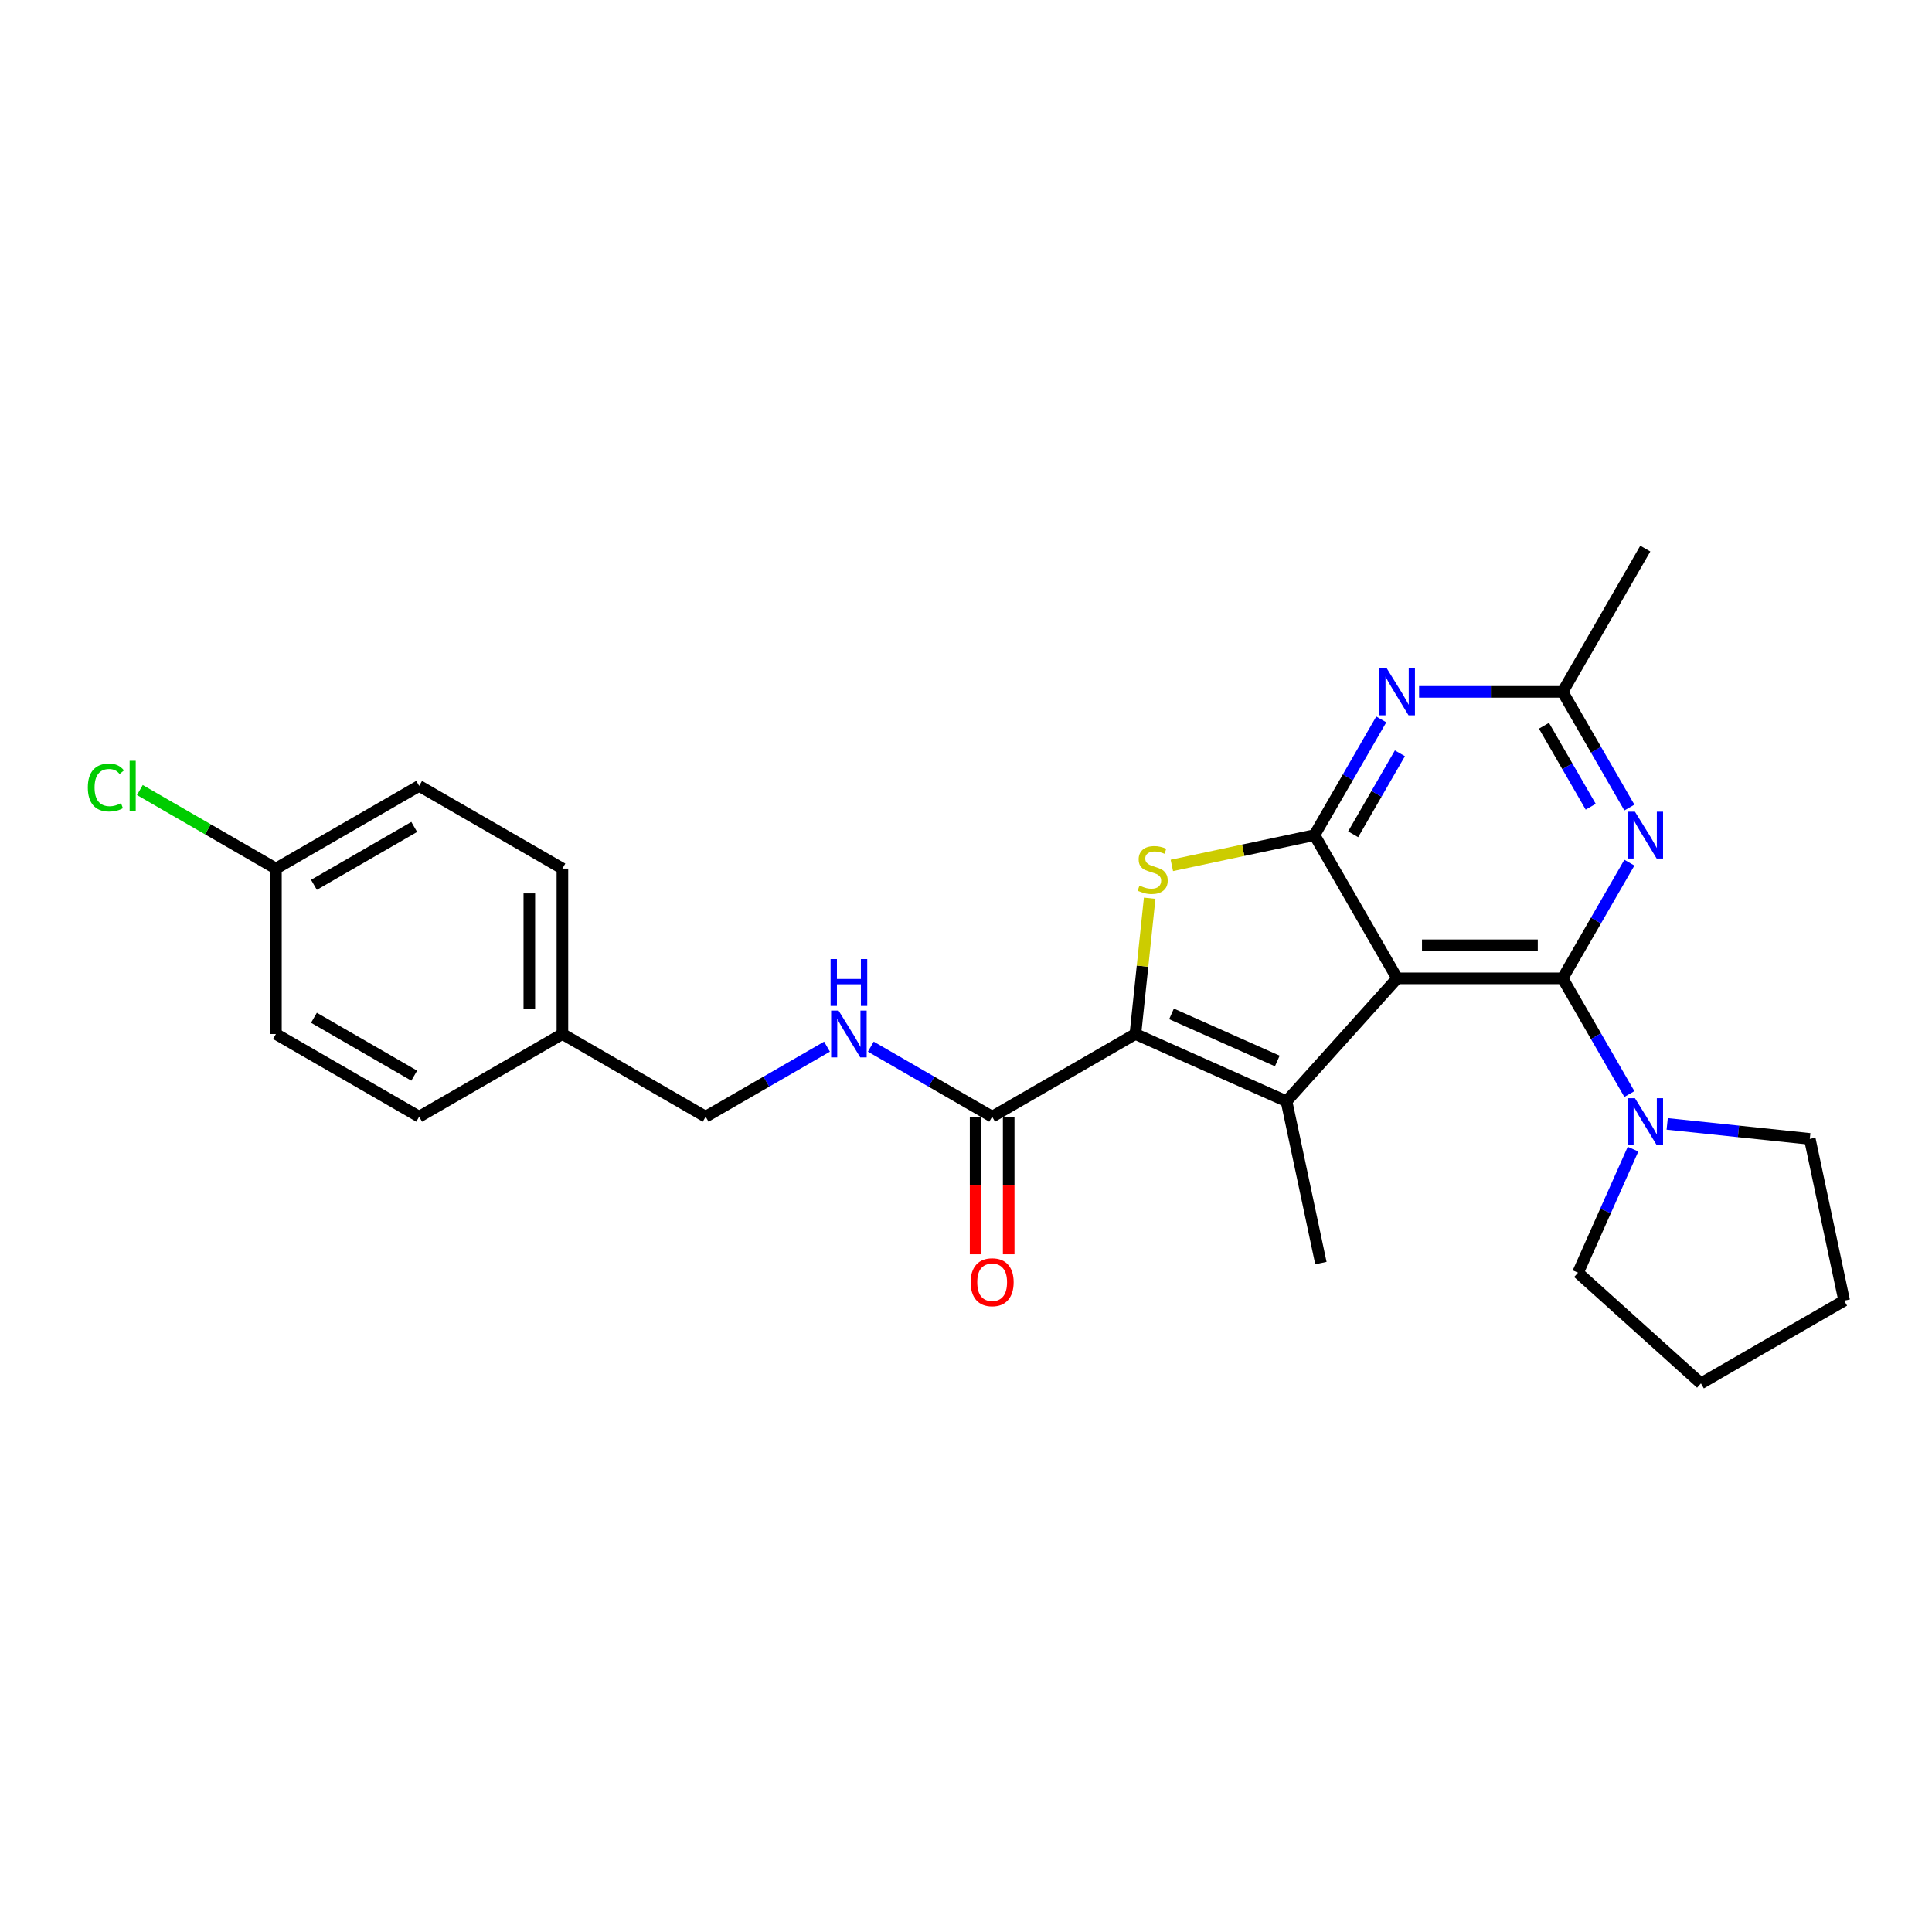 <?xml version='1.0' encoding='iso-8859-1'?>
<svg version='1.1' baseProfile='full'
              xmlns='http://www.w3.org/2000/svg'
                      xmlns:rdkit='http://www.rdkit.org/xml'
                      xmlns:xlink='http://www.w3.org/1999/xlink'
                  xml:space='preserve'
width='1000px' height='1000px' viewBox='0 0 1000 1000'>
<!-- END OF HEADER -->
<rect style='opacity:1.0;fill:#FFFFFF;stroke:none' width='1000' height='1000' x='0' y='0'> </rect>
<path class='bond-0' d='M 723.179,506.394 L 808.793,506.394' style='fill:none;fill-rule:evenodd;stroke:#000000;stroke-width:6px;stroke-linecap:butt;stroke-linejoin:miter;stroke-opacity:1' />
<path class='bond-0' d='M 736.021,489.271 L 795.951,489.271' style='fill:none;fill-rule:evenodd;stroke:#000000;stroke-width:6px;stroke-linecap:butt;stroke-linejoin:miter;stroke-opacity:1' />
<path class='bond-1' d='M 723.179,506.394 L 680.372,432.25' style='fill:none;fill-rule:evenodd;stroke:#000000;stroke-width:6px;stroke-linecap:butt;stroke-linejoin:miter;stroke-opacity:1' />
<path class='bond-2' d='M 723.179,506.394 L 665.892,570.018' style='fill:none;fill-rule:evenodd;stroke:#000000;stroke-width:6px;stroke-linecap:butt;stroke-linejoin:miter;stroke-opacity:1' />
<path class='bond-5' d='M 808.793,506.394 L 826.079,476.454' style='fill:none;fill-rule:evenodd;stroke:#000000;stroke-width:6px;stroke-linecap:butt;stroke-linejoin:miter;stroke-opacity:1' />
<path class='bond-5' d='M 826.079,476.454 L 843.365,446.514' style='fill:none;fill-rule:evenodd;stroke:#0000FF;stroke-width:6px;stroke-linecap:butt;stroke-linejoin:miter;stroke-opacity:1' />
<path class='bond-7' d='M 808.793,506.394 L 826.079,536.335' style='fill:none;fill-rule:evenodd;stroke:#000000;stroke-width:6px;stroke-linecap:butt;stroke-linejoin:miter;stroke-opacity:1' />
<path class='bond-7' d='M 826.079,536.335 L 843.365,566.275' style='fill:none;fill-rule:evenodd;stroke:#0000FF;stroke-width:6px;stroke-linecap:butt;stroke-linejoin:miter;stroke-opacity:1' />
<path class='bond-4' d='M 680.372,432.25 L 643.458,440.097' style='fill:none;fill-rule:evenodd;stroke:#000000;stroke-width:6px;stroke-linecap:butt;stroke-linejoin:miter;stroke-opacity:1' />
<path class='bond-4' d='M 643.458,440.097 L 606.543,447.943' style='fill:none;fill-rule:evenodd;stroke:#CCCC00;stroke-width:6px;stroke-linecap:butt;stroke-linejoin:miter;stroke-opacity:1' />
<path class='bond-6' d='M 680.372,432.25 L 697.658,402.31' style='fill:none;fill-rule:evenodd;stroke:#000000;stroke-width:6px;stroke-linecap:butt;stroke-linejoin:miter;stroke-opacity:1' />
<path class='bond-6' d='M 697.658,402.31 L 714.944,372.37' style='fill:none;fill-rule:evenodd;stroke:#0000FF;stroke-width:6px;stroke-linecap:butt;stroke-linejoin:miter;stroke-opacity:1' />
<path class='bond-6' d='M 700.387,431.83 L 712.487,410.872' style='fill:none;fill-rule:evenodd;stroke:#000000;stroke-width:6px;stroke-linecap:butt;stroke-linejoin:miter;stroke-opacity:1' />
<path class='bond-6' d='M 712.487,410.872 L 724.587,389.913' style='fill:none;fill-rule:evenodd;stroke:#0000FF;stroke-width:6px;stroke-linecap:butt;stroke-linejoin:miter;stroke-opacity:1' />
<path class='bond-3' d='M 665.892,570.018 L 587.68,535.196' style='fill:none;fill-rule:evenodd;stroke:#000000;stroke-width:6px;stroke-linecap:butt;stroke-linejoin:miter;stroke-opacity:1' />
<path class='bond-3' d='M 661.125,549.152 L 606.376,524.776' style='fill:none;fill-rule:evenodd;stroke:#000000;stroke-width:6px;stroke-linecap:butt;stroke-linejoin:miter;stroke-opacity:1' />
<path class='bond-12' d='M 665.892,570.018 L 683.693,653.761' style='fill:none;fill-rule:evenodd;stroke:#000000;stroke-width:6px;stroke-linecap:butt;stroke-linejoin:miter;stroke-opacity:1' />
<path class='bond-8' d='M 587.68,535.196 L 513.536,578.003' style='fill:none;fill-rule:evenodd;stroke:#000000;stroke-width:6px;stroke-linecap:butt;stroke-linejoin:miter;stroke-opacity:1' />
<path class='bond-26' d='M 587.68,535.196 L 591.373,500.063' style='fill:none;fill-rule:evenodd;stroke:#000000;stroke-width:6px;stroke-linecap:butt;stroke-linejoin:miter;stroke-opacity:1' />
<path class='bond-26' d='M 591.373,500.063 L 595.065,464.93' style='fill:none;fill-rule:evenodd;stroke:#CCCC00;stroke-width:6px;stroke-linecap:butt;stroke-linejoin:miter;stroke-opacity:1' />
<path class='bond-27' d='M 843.365,417.987 L 826.079,388.047' style='fill:none;fill-rule:evenodd;stroke:#0000FF;stroke-width:6px;stroke-linecap:butt;stroke-linejoin:miter;stroke-opacity:1' />
<path class='bond-27' d='M 826.079,388.047 L 808.793,358.107' style='fill:none;fill-rule:evenodd;stroke:#000000;stroke-width:6px;stroke-linecap:butt;stroke-linejoin:miter;stroke-opacity:1' />
<path class='bond-27' d='M 823.351,417.566 L 811.251,396.608' style='fill:none;fill-rule:evenodd;stroke:#0000FF;stroke-width:6px;stroke-linecap:butt;stroke-linejoin:miter;stroke-opacity:1' />
<path class='bond-27' d='M 811.251,396.608 L 799.15,375.65' style='fill:none;fill-rule:evenodd;stroke:#000000;stroke-width:6px;stroke-linecap:butt;stroke-linejoin:miter;stroke-opacity:1' />
<path class='bond-9' d='M 734.515,358.107 L 771.654,358.107' style='fill:none;fill-rule:evenodd;stroke:#0000FF;stroke-width:6px;stroke-linecap:butt;stroke-linejoin:miter;stroke-opacity:1' />
<path class='bond-9' d='M 771.654,358.107 L 808.793,358.107' style='fill:none;fill-rule:evenodd;stroke:#000000;stroke-width:6px;stroke-linecap:butt;stroke-linejoin:miter;stroke-opacity:1' />
<path class='bond-21' d='M 862.936,581.73 L 899.84,585.608' style='fill:none;fill-rule:evenodd;stroke:#0000FF;stroke-width:6px;stroke-linecap:butt;stroke-linejoin:miter;stroke-opacity:1' />
<path class='bond-21' d='M 899.84,585.608 L 936.745,589.487' style='fill:none;fill-rule:evenodd;stroke:#000000;stroke-width:6px;stroke-linecap:butt;stroke-linejoin:miter;stroke-opacity:1' />
<path class='bond-22' d='M 845.25,594.801 L 831.014,626.776' style='fill:none;fill-rule:evenodd;stroke:#0000FF;stroke-width:6px;stroke-linecap:butt;stroke-linejoin:miter;stroke-opacity:1' />
<path class='bond-22' d='M 831.014,626.776 L 816.778,658.75' style='fill:none;fill-rule:evenodd;stroke:#000000;stroke-width:6px;stroke-linecap:butt;stroke-linejoin:miter;stroke-opacity:1' />
<path class='bond-10' d='M 513.536,578.003 L 482.132,559.871' style='fill:none;fill-rule:evenodd;stroke:#000000;stroke-width:6px;stroke-linecap:butt;stroke-linejoin:miter;stroke-opacity:1' />
<path class='bond-10' d='M 482.132,559.871 L 450.728,541.74' style='fill:none;fill-rule:evenodd;stroke:#0000FF;stroke-width:6px;stroke-linecap:butt;stroke-linejoin:miter;stroke-opacity:1' />
<path class='bond-11' d='M 504.975,578.003 L 504.975,613.609' style='fill:none;fill-rule:evenodd;stroke:#000000;stroke-width:6px;stroke-linecap:butt;stroke-linejoin:miter;stroke-opacity:1' />
<path class='bond-11' d='M 504.975,613.609 L 504.975,649.216' style='fill:none;fill-rule:evenodd;stroke:#FF0000;stroke-width:6px;stroke-linecap:butt;stroke-linejoin:miter;stroke-opacity:1' />
<path class='bond-11' d='M 522.098,578.003 L 522.098,613.609' style='fill:none;fill-rule:evenodd;stroke:#000000;stroke-width:6px;stroke-linecap:butt;stroke-linejoin:miter;stroke-opacity:1' />
<path class='bond-11' d='M 522.098,613.609 L 522.098,649.216' style='fill:none;fill-rule:evenodd;stroke:#FF0000;stroke-width:6px;stroke-linecap:butt;stroke-linejoin:miter;stroke-opacity:1' />
<path class='bond-23' d='M 808.793,358.107 L 851.6,283.963' style='fill:none;fill-rule:evenodd;stroke:#000000;stroke-width:6px;stroke-linecap:butt;stroke-linejoin:miter;stroke-opacity:1' />
<path class='bond-13' d='M 428.057,541.74 L 396.653,559.871' style='fill:none;fill-rule:evenodd;stroke:#0000FF;stroke-width:6px;stroke-linecap:butt;stroke-linejoin:miter;stroke-opacity:1' />
<path class='bond-13' d='M 396.653,559.871 L 365.249,578.003' style='fill:none;fill-rule:evenodd;stroke:#000000;stroke-width:6px;stroke-linecap:butt;stroke-linejoin:miter;stroke-opacity:1' />
<path class='bond-15' d='M 365.249,578.003 L 291.105,535.196' style='fill:none;fill-rule:evenodd;stroke:#000000;stroke-width:6px;stroke-linecap:butt;stroke-linejoin:miter;stroke-opacity:1' />
<path class='bond-14' d='M 142.817,449.582 L 216.961,406.775' style='fill:none;fill-rule:evenodd;stroke:#000000;stroke-width:6px;stroke-linecap:butt;stroke-linejoin:miter;stroke-opacity:1' />
<path class='bond-14' d='M 162.5,457.989 L 214.401,428.024' style='fill:none;fill-rule:evenodd;stroke:#000000;stroke-width:6px;stroke-linecap:butt;stroke-linejoin:miter;stroke-opacity:1' />
<path class='bond-16' d='M 142.817,449.582 L 107.603,429.251' style='fill:none;fill-rule:evenodd;stroke:#000000;stroke-width:6px;stroke-linecap:butt;stroke-linejoin:miter;stroke-opacity:1' />
<path class='bond-16' d='M 107.603,429.251 L 72.389,408.92' style='fill:none;fill-rule:evenodd;stroke:#00CC00;stroke-width:6px;stroke-linecap:butt;stroke-linejoin:miter;stroke-opacity:1' />
<path class='bond-29' d='M 142.817,449.582 L 142.817,535.196' style='fill:none;fill-rule:evenodd;stroke:#000000;stroke-width:6px;stroke-linecap:butt;stroke-linejoin:miter;stroke-opacity:1' />
<path class='bond-19' d='M 291.105,535.196 L 216.961,578.003' style='fill:none;fill-rule:evenodd;stroke:#000000;stroke-width:6px;stroke-linecap:butt;stroke-linejoin:miter;stroke-opacity:1' />
<path class='bond-20' d='M 291.105,535.196 L 291.105,449.582' style='fill:none;fill-rule:evenodd;stroke:#000000;stroke-width:6px;stroke-linecap:butt;stroke-linejoin:miter;stroke-opacity:1' />
<path class='bond-20' d='M 273.982,522.353 L 273.982,462.424' style='fill:none;fill-rule:evenodd;stroke:#000000;stroke-width:6px;stroke-linecap:butt;stroke-linejoin:miter;stroke-opacity:1' />
<path class='bond-17' d='M 142.817,535.196 L 216.961,578.003' style='fill:none;fill-rule:evenodd;stroke:#000000;stroke-width:6px;stroke-linecap:butt;stroke-linejoin:miter;stroke-opacity:1' />
<path class='bond-17' d='M 162.5,526.788 L 214.401,556.753' style='fill:none;fill-rule:evenodd;stroke:#000000;stroke-width:6px;stroke-linecap:butt;stroke-linejoin:miter;stroke-opacity:1' />
<path class='bond-18' d='M 216.961,406.775 L 291.105,449.582' style='fill:none;fill-rule:evenodd;stroke:#000000;stroke-width:6px;stroke-linecap:butt;stroke-linejoin:miter;stroke-opacity:1' />
<path class='bond-25' d='M 936.745,589.487 L 954.545,673.23' style='fill:none;fill-rule:evenodd;stroke:#000000;stroke-width:6px;stroke-linecap:butt;stroke-linejoin:miter;stroke-opacity:1' />
<path class='bond-24' d='M 816.778,658.75 L 880.402,716.037' style='fill:none;fill-rule:evenodd;stroke:#000000;stroke-width:6px;stroke-linecap:butt;stroke-linejoin:miter;stroke-opacity:1' />
<path class='bond-28' d='M 880.402,716.037 L 954.545,673.23' style='fill:none;fill-rule:evenodd;stroke:#000000;stroke-width:6px;stroke-linecap:butt;stroke-linejoin:miter;stroke-opacity:1' />
<path  class='atom-5' d='M 589.78 458.372
Q 590.054 458.475, 591.184 458.954
Q 592.314 459.434, 593.547 459.742
Q 594.814 460.016, 596.047 460.016
Q 598.342 460.016, 599.677 458.92
Q 601.013 457.79, 601.013 455.838
Q 601.013 454.502, 600.328 453.681
Q 599.677 452.859, 598.65 452.413
Q 597.622 451.968, 595.91 451.455
Q 593.753 450.804, 592.451 450.188
Q 591.184 449.571, 590.26 448.27
Q 589.369 446.968, 589.369 444.777
Q 589.369 441.729, 591.424 439.845
Q 593.513 437.962, 597.622 437.962
Q 600.431 437.962, 603.615 439.297
L 602.828 441.934
Q 599.917 440.736, 597.725 440.736
Q 595.362 440.736, 594.061 441.729
Q 592.76 442.688, 592.794 444.366
Q 592.794 445.667, 593.444 446.455
Q 594.129 447.242, 595.088 447.688
Q 596.081 448.133, 597.725 448.646
Q 599.917 449.331, 601.218 450.016
Q 602.52 450.701, 603.444 452.105
Q 604.403 453.475, 604.403 455.838
Q 604.403 459.194, 602.143 461.009
Q 599.917 462.79, 596.184 462.79
Q 594.027 462.79, 592.383 462.31
Q 590.773 461.865, 588.856 461.078
L 589.78 458.372
' fill='#CCCC00'/>
<path  class='atom-6' d='M 846.241 420.127
L 854.186 432.97
Q 854.974 434.237, 856.241 436.531
Q 857.508 438.826, 857.576 438.963
L 857.576 420.127
L 860.795 420.127
L 860.795 444.373
L 857.473 444.373
L 848.946 430.333
Q 847.953 428.689, 846.892 426.805
Q 845.864 424.922, 845.556 424.34
L 845.556 444.373
L 842.405 444.373
L 842.405 420.127
L 846.241 420.127
' fill='#0000FF'/>
<path  class='atom-7' d='M 717.82 345.984
L 725.765 358.826
Q 726.553 360.093, 727.82 362.387
Q 729.087 364.682, 729.155 364.819
L 729.155 345.984
L 732.374 345.984
L 732.374 370.229
L 729.052 370.229
L 720.525 356.189
Q 719.532 354.545, 718.471 352.661
Q 717.443 350.778, 717.135 350.196
L 717.135 370.229
L 713.984 370.229
L 713.984 345.984
L 717.82 345.984
' fill='#0000FF'/>
<path  class='atom-8' d='M 846.241 568.415
L 854.186 581.257
Q 854.974 582.524, 856.241 584.819
Q 857.508 587.113, 857.576 587.25
L 857.576 568.415
L 860.795 568.415
L 860.795 592.661
L 857.473 592.661
L 848.946 578.62
Q 847.953 576.977, 846.892 575.093
Q 845.864 573.21, 845.556 572.627
L 845.556 592.661
L 842.405 592.661
L 842.405 568.415
L 846.241 568.415
' fill='#0000FF'/>
<path  class='atom-11' d='M 434.033 523.073
L 441.978 535.915
Q 442.766 537.182, 444.033 539.476
Q 445.3 541.771, 445.368 541.908
L 445.368 523.073
L 448.587 523.073
L 448.587 547.318
L 445.266 547.318
L 436.738 533.278
Q 435.745 531.634, 434.684 529.75
Q 433.656 527.867, 433.348 527.285
L 433.348 547.318
L 430.197 547.318
L 430.197 523.073
L 434.033 523.073
' fill='#0000FF'/>
<path  class='atom-11' d='M 429.906 496.402
L 433.194 496.402
L 433.194 506.71
L 445.591 506.71
L 445.591 496.402
L 448.878 496.402
L 448.878 520.648
L 445.591 520.648
L 445.591 509.45
L 433.194 509.45
L 433.194 520.648
L 429.906 520.648
L 429.906 496.402
' fill='#0000FF'/>
<path  class='atom-12' d='M 502.406 663.685
Q 502.406 657.863, 505.283 654.61
Q 508.16 651.357, 513.536 651.357
Q 518.913 651.357, 521.789 654.61
Q 524.666 657.863, 524.666 663.685
Q 524.666 669.575, 521.755 672.931
Q 518.844 676.253, 513.536 676.253
Q 508.194 676.253, 505.283 672.931
Q 502.406 669.609, 502.406 663.685
M 513.536 673.513
Q 517.235 673.513, 519.221 671.048
Q 521.242 668.548, 521.242 663.685
Q 521.242 658.925, 519.221 656.528
Q 517.235 654.096, 513.536 654.096
Q 509.838 654.096, 507.817 656.493
Q 505.831 658.891, 505.831 663.685
Q 505.831 668.582, 507.817 671.048
Q 509.838 673.513, 513.536 673.513
' fill='#FF0000'/>
<path  class='atom-17' d='M 45.455 407.614
Q 45.455 401.586, 48.263 398.436
Q 51.105 395.251, 56.482 395.251
Q 61.481 395.251, 64.153 398.778
L 61.892 400.627
Q 59.94 398.059, 56.482 398.059
Q 52.817 398.059, 50.865 400.525
Q 48.948 402.956, 48.948 407.614
Q 48.948 412.408, 50.934 414.874
Q 52.954 417.339, 56.858 417.339
Q 59.529 417.339, 62.646 415.73
L 63.605 418.298
Q 62.338 419.12, 60.42 419.6
Q 58.502 420.079, 56.379 420.079
Q 51.105 420.079, 48.263 416.86
Q 45.455 413.641, 45.455 407.614
' fill='#00CC00'/>
<path  class='atom-17' d='M 67.098 393.778
L 70.248 393.778
L 70.248 419.771
L 67.098 419.771
L 67.098 393.778
' fill='#00CC00'/>
</svg>
